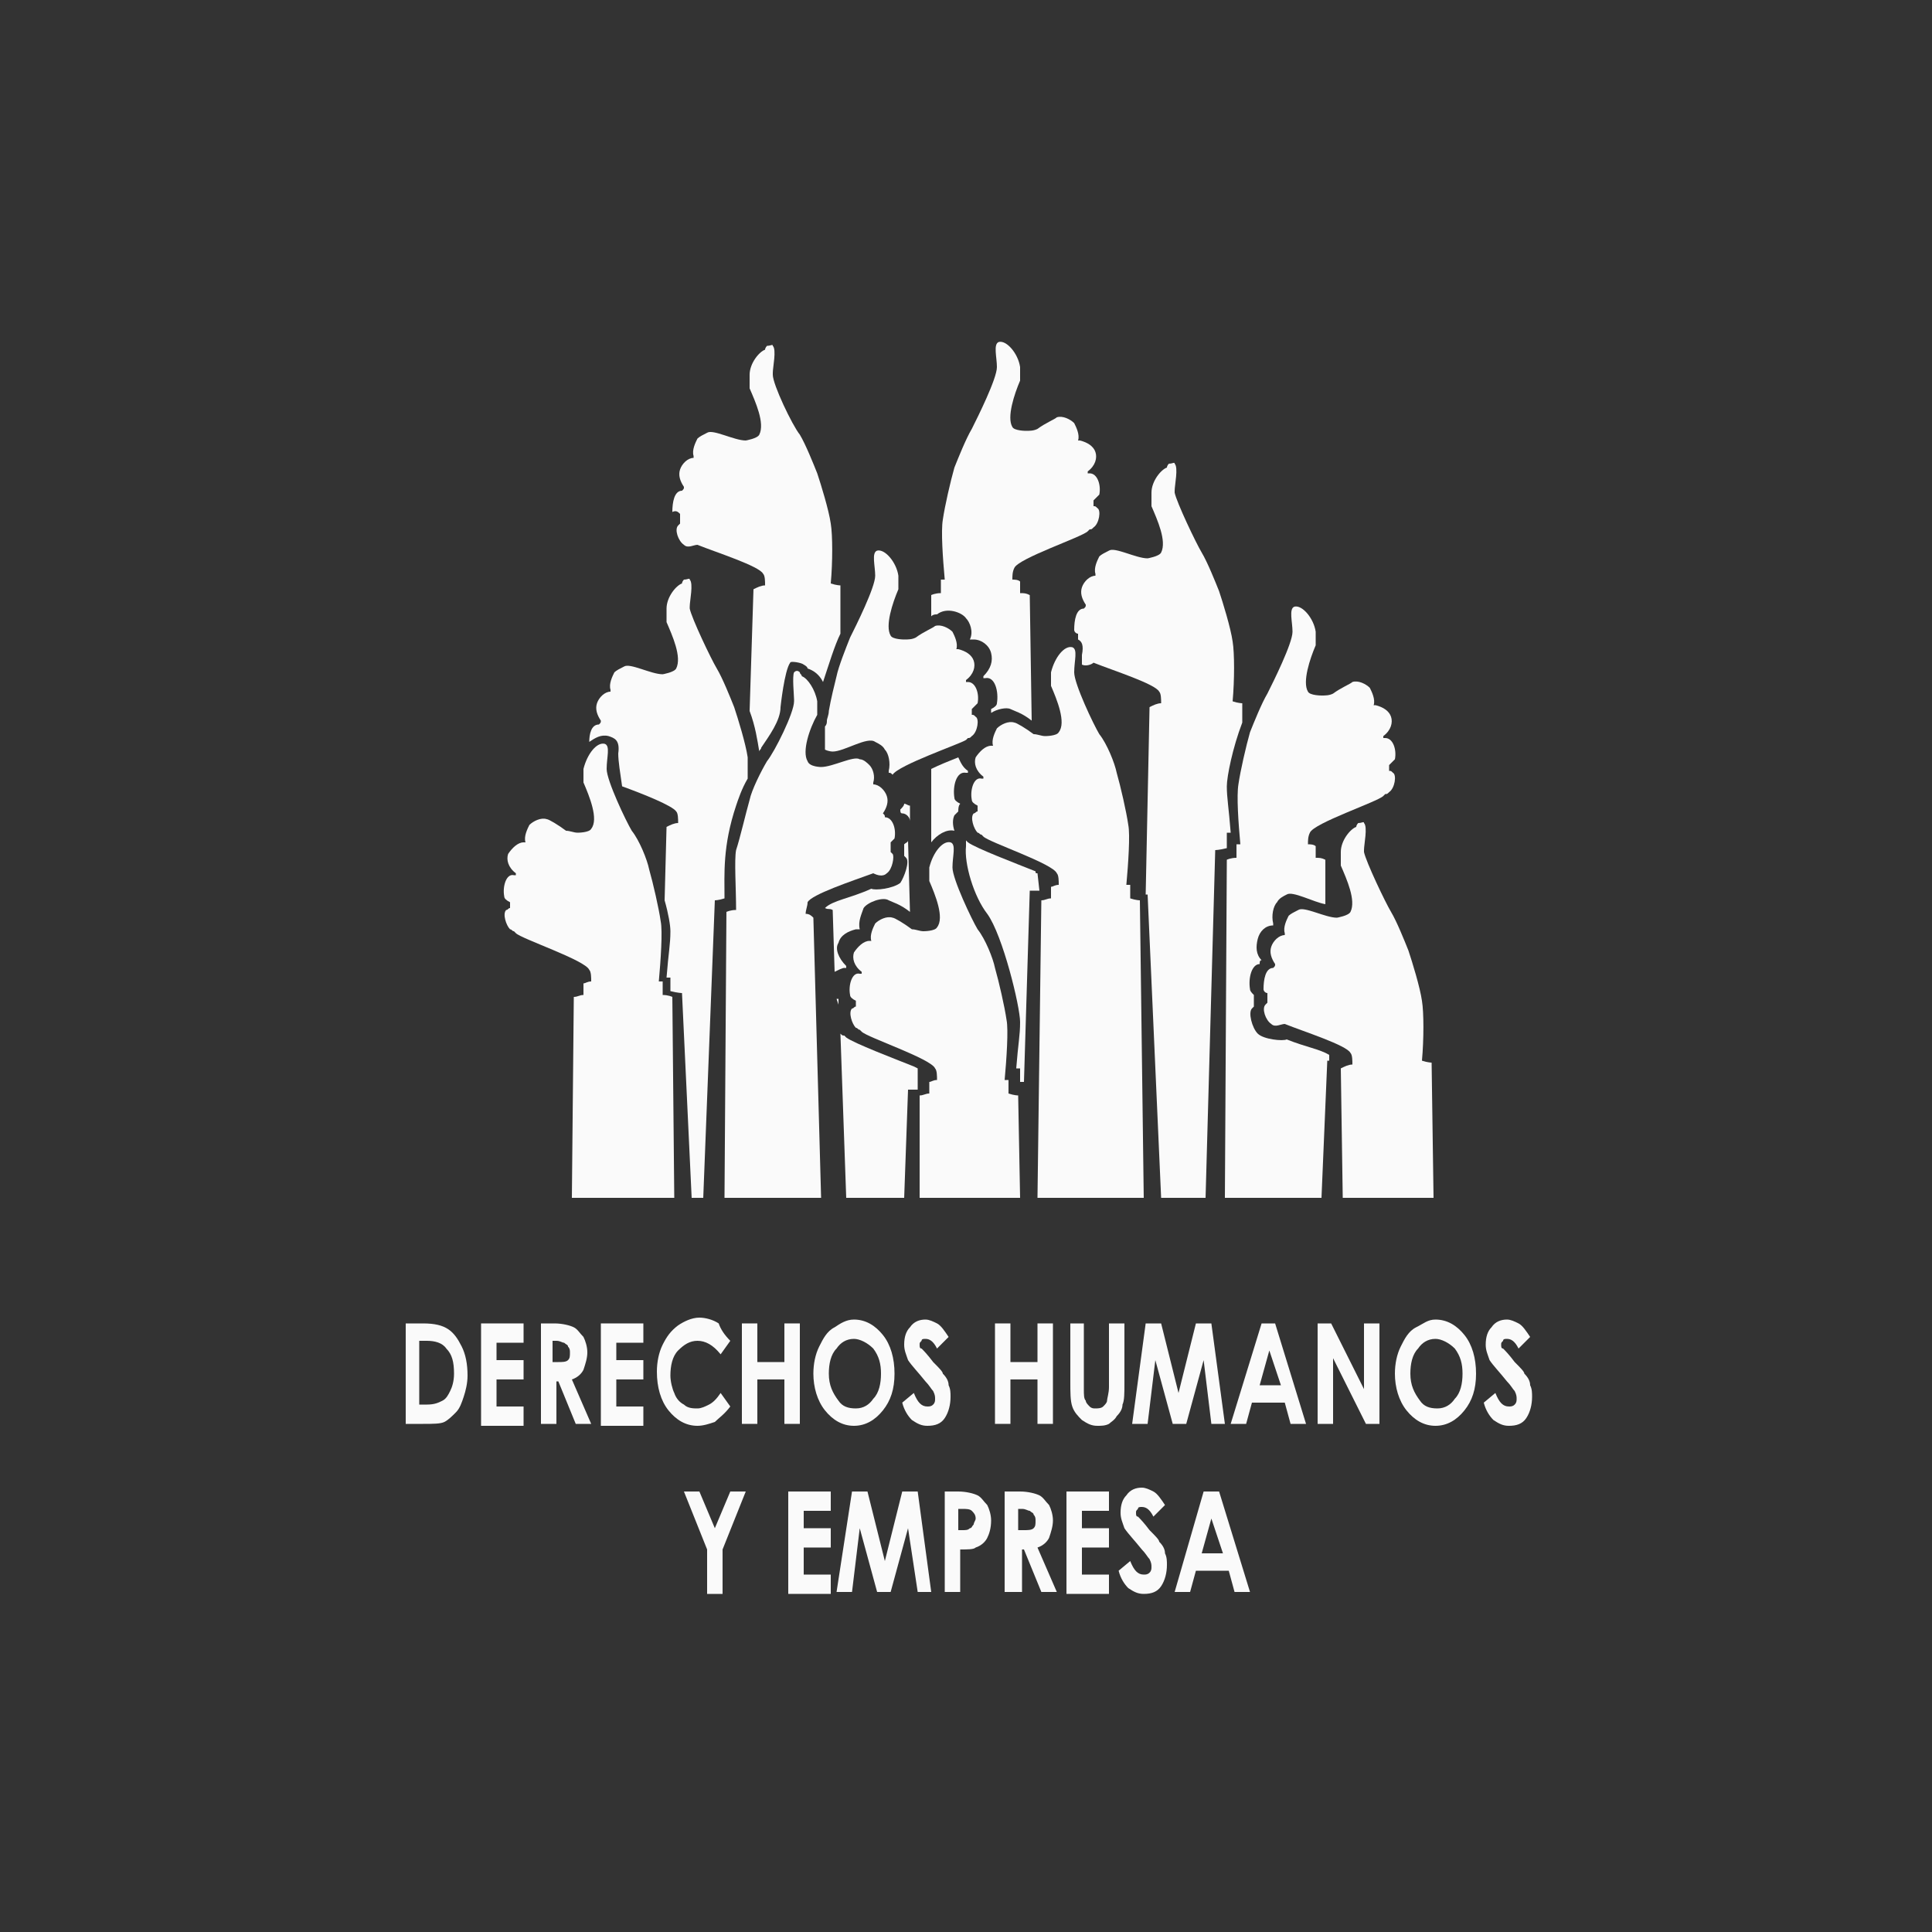 <?xml version="1.0" encoding="utf-8"?>
<!-- Generator: Adobe Illustrator 24.0.0, SVG Export Plug-In . SVG Version: 6.00 Build 0)  -->
<svg version="1.1" id="Capa_1" xmlns="http://www.w3.org/2000/svg" xmlns:xlink="http://www.w3.org/1999/xlink" x="0px" y="0px"
	 viewBox="0 0 100 100" style="enable-background:new 0 0 100 100;" xml:space="preserve">
<rect x="0" y="0" width="100" height="100" fill="#333333" stroke="none"/>
<style type="text/css">
	.st0{fill:#FAFAFA;}
</style>
<g>
	<g>
		<path class="st0" d="M21,68.5h0.9c0.6,0,1,0.1,1.3,0.3c0.3,0.2,0.5,0.5,0.7,0.9c0.2,0.4,0.3,0.9,0.3,1.5c0,0.4-0.1,0.8-0.2,1.1
			c-0.1,0.3-0.2,0.6-0.4,0.8c-0.2,0.2-0.4,0.4-0.6,0.5c-0.2,0.1-0.6,0.1-1.1,0.1H21V68.5z M21.7,69.4v3.3h0.4c0.4,0,0.6-0.1,0.8-0.2
			c0.2-0.1,0.3-0.3,0.4-0.5c0.1-0.2,0.2-0.5,0.2-0.9c0-0.6-0.1-1-0.4-1.3c-0.2-0.3-0.6-0.4-1-0.4H21.7z"/>
		<path class="st0" d="M24.9,68.5h2.2v1h-1.4v0.9h1.4v1h-1.4v1.4h1.4v1h-2.2V68.5z"/>
		<path class="st0" d="M27.9,68.5h0.8c0.4,0,0.8,0.1,1,0.2c0.2,0.1,0.3,0.3,0.5,0.5c0.1,0.2,0.2,0.5,0.2,0.8c0,0.3-0.1,0.6-0.2,0.9
			c-0.1,0.2-0.3,0.4-0.6,0.5l1,2.3h-0.8l-0.9-2.2h-0.1v2.2h-0.8V68.5z M28.7,70.5h0.2c0.2,0,0.4,0,0.5-0.1c0.1-0.1,0.1-0.2,0.1-0.4
			c0-0.1,0-0.2-0.1-0.3c0-0.1-0.1-0.1-0.2-0.2c-0.1,0-0.2-0.1-0.4-0.1h-0.2V70.5z"/>
		<path class="st0" d="M31.1,68.5h2.2v1h-1.4v0.9h1.4v1h-1.4v1.4h1.4v1h-2.2V68.5z"/>
		<path class="st0" d="M37.8,69.4l-0.5,0.7c-0.4-0.5-0.8-0.7-1.2-0.7c-0.4,0-0.7,0.2-1,0.5c-0.3,0.3-0.4,0.8-0.4,1.3
			c0,0.3,0.1,0.7,0.2,0.9c0.1,0.3,0.3,0.5,0.5,0.6c0.2,0.2,0.5,0.2,0.7,0.2c0.2,0,0.4-0.1,0.6-0.2c0.2-0.1,0.4-0.3,0.6-0.6l0.5,0.7
			c-0.3,0.4-0.6,0.6-0.8,0.8c-0.3,0.1-0.6,0.2-0.9,0.2c-0.6,0-1.1-0.3-1.5-0.8c-0.4-0.5-0.6-1.2-0.6-2c0-0.5,0.1-1,0.3-1.4
			c0.2-0.4,0.4-0.7,0.8-1c0.3-0.2,0.7-0.4,1.1-0.4c0.3,0,0.7,0.1,1,0.3C37.3,68.8,37.5,69.1,37.8,69.4z"/>
		<path class="st0" d="M38.4,68.5h0.8v2h1.4v-2h0.8v5.2h-0.8v-2.3h-1.4v2.3h-0.8V68.5z"/>
		<path class="st0" d="M44.2,68.3c0.6,0,1.1,0.3,1.5,0.8c0.4,0.5,0.6,1.2,0.6,2c0,0.8-0.2,1.4-0.6,1.9c-0.4,0.5-0.9,0.8-1.5,0.8
			c-0.6,0-1.1-0.3-1.5-0.8c-0.4-0.5-0.6-1.2-0.6-1.9c0-0.5,0.1-1,0.3-1.4c0.2-0.4,0.4-0.8,0.8-1C43.5,68.5,43.8,68.3,44.2,68.3z
			 M44.2,69.3c-0.4,0-0.7,0.2-0.9,0.5c-0.3,0.3-0.4,0.8-0.4,1.3c0,0.6,0.2,1,0.5,1.4c0.2,0.3,0.5,0.4,0.9,0.4c0.4,0,0.7-0.2,0.9-0.5
			c0.3-0.3,0.4-0.8,0.4-1.3c0-0.5-0.1-0.9-0.4-1.3C44.9,69.5,44.5,69.3,44.2,69.3z"/>
		<path class="st0" d="M49.1,69.2l-0.6,0.6c-0.2-0.4-0.4-0.5-0.6-0.5c-0.1,0-0.2,0-0.2,0.1c-0.1,0.1-0.1,0.1-0.1,0.2s0,0.2,0.1,0.2
			c0.1,0.1,0.3,0.3,0.6,0.7c0.3,0.3,0.5,0.5,0.5,0.6c0.2,0.2,0.3,0.4,0.3,0.6c0.1,0.2,0.1,0.4,0.1,0.6c0,0.4-0.1,0.8-0.3,1.1
			c-0.2,0.3-0.5,0.4-0.9,0.4c-0.3,0-0.5-0.1-0.8-0.3c-0.2-0.2-0.4-0.5-0.5-0.9l0.6-0.5c0.2,0.5,0.4,0.7,0.7,0.7c0.1,0,0.2,0,0.3-0.1
			c0.1-0.1,0.1-0.2,0.1-0.3c0-0.1,0-0.2-0.1-0.4c-0.1-0.1-0.2-0.3-0.4-0.5c-0.4-0.5-0.7-0.8-0.9-1.1c-0.1-0.3-0.2-0.5-0.2-0.8
			c0-0.4,0.1-0.7,0.3-0.9c0.2-0.3,0.5-0.4,0.8-0.4c0.2,0,0.4,0.1,0.6,0.2C48.7,68.6,48.9,68.9,49.1,69.2z"/>
		<path class="st0" d="M51.5,68.5h0.8v2h1.4v-2h0.8v5.2h-0.8v-2.3h-1.4v2.3h-0.8V68.5z"/>
		<path class="st0" d="M55.3,68.5h0.8v3.4c0,0.3,0,0.5,0.1,0.6c0,0.1,0.1,0.2,0.2,0.3c0.1,0.1,0.2,0.1,0.3,0.1c0.1,0,0.3,0,0.4-0.1
			c0.1-0.1,0.2-0.2,0.2-0.3c0-0.1,0.1-0.4,0.1-0.7v-3.3h0.8v3.1c0,0.5,0,0.9-0.1,1.1c0,0.2-0.1,0.4-0.3,0.6
			c-0.1,0.2-0.3,0.3-0.4,0.4c-0.2,0.1-0.4,0.1-0.6,0.1c-0.3,0-0.5-0.1-0.8-0.3c-0.2-0.2-0.4-0.4-0.5-0.7c-0.1-0.3-0.1-0.7-0.1-1.3
			V68.5z"/>
		<path class="st0" d="M59.3,68.5h0.8l0.9,3.6l0.9-3.6h0.8l0.7,5.2h-0.7l-0.4-3.3l-0.9,3.3h-0.7l-0.9-3.3l-0.4,3.3h-0.8L59.3,68.5z"
			/>
		<path class="st0" d="M65.3,68.5H66l1.6,5.2h-0.8l-0.3-1.1h-1.7l-0.3,1.1h-0.8L65.3,68.5z M65.7,69.9l-0.5,1.8h1.1L65.7,69.9z"/>
		<path class="st0" d="M68.2,68.5h0.7l1.7,3.4v-3.4h0.8v5.2h-0.7L69,70.3v3.4h-0.8V68.5z"/>
		<path class="st0" d="M74.3,68.3c0.6,0,1.1,0.3,1.5,0.8c0.4,0.5,0.6,1.2,0.6,2c0,0.8-0.2,1.4-0.6,1.9c-0.4,0.5-0.9,0.8-1.5,0.8
			c-0.6,0-1.1-0.3-1.5-0.8c-0.4-0.5-0.6-1.2-0.6-1.9c0-0.5,0.1-1,0.3-1.4c0.2-0.4,0.4-0.8,0.8-1S73.9,68.3,74.3,68.3z M74.3,69.3
			c-0.4,0-0.7,0.2-0.9,0.5c-0.3,0.3-0.4,0.8-0.4,1.3c0,0.6,0.2,1,0.5,1.4c0.2,0.3,0.5,0.4,0.9,0.4c0.4,0,0.7-0.2,0.9-0.5
			c0.3-0.3,0.4-0.8,0.4-1.3c0-0.5-0.1-0.9-0.4-1.3C75,69.5,74.6,69.3,74.3,69.3z"/>
		<path class="st0" d="M79.2,69.2l-0.6,0.6c-0.2-0.4-0.4-0.5-0.6-0.5c-0.1,0-0.2,0-0.2,0.1c-0.1,0.1-0.1,0.1-0.1,0.2s0,0.2,0.1,0.2
			c0.1,0.1,0.3,0.3,0.6,0.7c0.3,0.3,0.5,0.5,0.5,0.6c0.2,0.2,0.3,0.4,0.3,0.6c0.1,0.2,0.1,0.4,0.1,0.6c0,0.4-0.1,0.8-0.3,1.1
			c-0.2,0.3-0.5,0.4-0.9,0.4c-0.3,0-0.5-0.1-0.8-0.3c-0.2-0.2-0.4-0.5-0.5-0.9l0.6-0.5c0.2,0.5,0.4,0.7,0.7,0.7c0.1,0,0.2,0,0.3-0.1
			c0.1-0.1,0.1-0.2,0.1-0.3c0-0.1,0-0.2-0.1-0.4c-0.1-0.1-0.2-0.3-0.4-0.5c-0.4-0.5-0.7-0.8-0.9-1.1c-0.1-0.3-0.2-0.5-0.2-0.8
			c0-0.4,0.1-0.7,0.3-0.9c0.2-0.3,0.5-0.4,0.8-0.4c0.2,0,0.4,0.1,0.6,0.2C78.8,68.6,79,68.9,79.2,69.2z"/>
		<path class="st0" d="M35.4,77.2h0.8l0.8,1.9l0.8-1.9h0.8l-1.2,3v2.3h-0.8v-2.3L35.4,77.2z"/>
		<path class="st0" d="M40.8,77.2H43v1h-1.4v0.9H43v1h-1.4v1.4H43v1h-2.2V77.2z"/>
		<path class="st0" d="M44.1,77.2h0.8l0.9,3.6l0.9-3.6h0.8l0.7,5.2h-0.7L47,79.1l-0.9,3.3h-0.7l-0.9-3.3l-0.4,3.3h-0.8L44.1,77.2z"
			/>
		<path class="st0" d="M48.8,77.2h0.8c0.4,0,0.8,0.1,1,0.2c0.2,0.1,0.3,0.3,0.5,0.5c0.1,0.2,0.2,0.5,0.2,0.8c0,0.4-0.1,0.7-0.2,0.9
			c-0.1,0.2-0.3,0.4-0.6,0.5c-0.1,0.1-0.4,0.1-0.8,0.1v2.2h-0.8V77.2z M49.6,79.2h0.2c0.2,0,0.3,0,0.4-0.1c0.1,0,0.1-0.1,0.2-0.2
			c0-0.1,0.1-0.2,0.1-0.3c0-0.2-0.1-0.3-0.2-0.4c-0.1-0.1-0.3-0.1-0.5-0.1h-0.2V79.2z"/>
		<path class="st0" d="M52,77.2h0.8c0.4,0,0.8,0.1,1,0.2c0.2,0.1,0.3,0.3,0.5,0.5c0.1,0.2,0.2,0.5,0.2,0.8c0,0.3-0.1,0.6-0.2,0.9
			c-0.1,0.2-0.3,0.4-0.6,0.5l1,2.3h-0.8l-0.9-2.2h-0.1v2.2H52V77.2z M52.8,79.2H53c0.2,0,0.4,0,0.5-0.1c0.1-0.1,0.1-0.2,0.1-0.4
			c0-0.1,0-0.2-0.1-0.3c0-0.1-0.1-0.1-0.2-0.2c-0.1,0-0.2-0.1-0.4-0.1h-0.2V79.2z"/>
		<path class="st0" d="M55.2,77.2h2.2v1H56v0.9h1.4v1H56v1.4h1.4v1h-2.2V77.2z"/>
		<path class="st0" d="M60.3,77.9l-0.6,0.6c-0.2-0.4-0.4-0.5-0.6-0.5c-0.1,0-0.2,0-0.2,0.1c-0.1,0.1-0.1,0.1-0.1,0.2s0,0.2,0.1,0.2
			c0.1,0.1,0.3,0.3,0.6,0.7c0.3,0.3,0.5,0.5,0.5,0.6c0.2,0.2,0.3,0.4,0.3,0.6c0.1,0.2,0.1,0.4,0.1,0.6c0,0.4-0.1,0.8-0.3,1.1
			c-0.2,0.3-0.5,0.4-0.9,0.4c-0.3,0-0.5-0.1-0.8-0.3c-0.2-0.2-0.4-0.5-0.5-0.9l0.6-0.5c0.2,0.5,0.4,0.7,0.7,0.7c0.1,0,0.2,0,0.3-0.1
			c0.1-0.1,0.1-0.2,0.1-0.3c0-0.1,0-0.2-0.1-0.4c-0.1-0.1-0.2-0.3-0.4-0.5c-0.4-0.5-0.7-0.8-0.9-1.1c-0.1-0.3-0.2-0.5-0.2-0.8
			c0-0.4,0.1-0.7,0.3-0.9c0.2-0.3,0.5-0.4,0.8-0.4c0.2,0,0.4,0.1,0.6,0.2S60.1,77.6,60.3,77.9z"/>
		<path class="st0" d="M62.3,77.2h0.8l1.6,5.2h-0.8l-0.3-1.1h-1.7l-0.3,1.1h-0.8L62.3,77.2z M62.7,78.6l-0.5,1.8h1.1L62.7,78.6z"/>
	</g>
	<g>
		<path class="st0" d="M50,32c0.2,0.2,0.4,0.7,0.2,1.1c0.1,0,0.1,0,0.2,0c0.4,0,0.8,0.3,0.9,0.7c0.1,0.4,0,0.8-0.4,1.2
			c0,0,0,0.1,0,0.1c0,0,0.1,0,0.1,0c0.5-0.1,0.7,0.7,0.6,1.3c0,0.1-0.1,0.2-0.3,0.3c0,0.1,0,0.1,0,0.2c0.3-0.2,0.8-0.3,1-0.2
			c0.2,0.1,0.6,0.2,1.1,0.6l-0.1-6.5c-0.2-0.1-0.3-0.1-0.5-0.1l0-0.6c-0.1-0.1-0.3-0.1-0.4-0.1c0-0.2,0-0.4,0.1-0.6
			c0.2-0.5,3.5-1.6,3.8-1.9c0,0,0.1-0.1,0.1-0.1c0.1,0,0.1,0,0.2-0.1c0.3-0.2,0.4-0.9,0.2-1c-0.1-0.1-0.1-0.1-0.2-0.1
			c0-0.1,0-0.2,0-0.3c0.1-0.1,0.2-0.2,0.3-0.3c0.1-0.5-0.1-1.1-0.5-1.1c0,0-0.1,0-0.1,0c0,0,0-0.1,0-0.1c0.4-0.3,0.5-0.7,0.4-1
			c-0.1-0.3-0.4-0.5-0.8-0.6c0,0-0.1,0-0.1,0c0.1-0.3-0.1-0.7-0.2-0.9c-0.2-0.2-0.6-0.4-0.9-0.3c-0.1,0.1-0.6,0.3-1,0.6
			c-0.2,0.1-0.4,0.1-0.6,0.1c0,0-0.6,0-0.7-0.2c-0.3-0.5,0.1-1.7,0.4-2.4c0,0,0-0.1,0-0.1c0,0,0,0,0,0c0,0,0,0,0-0.1c0,0,0,0,0,0
			c0,0,0,0,0-0.1c0,0,0,0,0,0c0,0,0-0.1,0-0.1c0,0,0,0,0,0c0,0,0-0.1,0-0.1c0,0,0,0,0,0c0,0,0-0.1,0-0.1c0,0,0,0,0,0
			c0,0,0-0.1,0-0.1c0,0,0,0,0,0c-0.1-0.7-0.7-1.4-1.1-1.3c-0.3,0.1-0.1,0.8-0.1,1.3c0,0.6-1,2.6-1.3,3.2c-0.3,0.5-0.7,1.5-0.9,2
			c-0.2,0.7-0.5,2-0.6,2.7c-0.1,0.6,0,2,0.1,3.1c-0.1,0-0.2,0-0.2,0l0,0.7c-0.3,0-0.5,0.1-0.5,0.1l0,1.1c0.1-0.1,0.2-0.1,0.3-0.1
			C49,31.4,49.8,31.7,50,32z"/>
		<path class="st0" d="M48.2,47l0,0.2C48.2,47.1,48.2,47,48.2,47z"/>
		<path class="st0" d="M53.7,45.2c-0.1,0-0.1,0-0.1-0.1c-1-0.4-3.1-1.2-3.5-1.5c0,0,0,0-0.1-0.1c0,0.1,0,0.2,0,0.3
			c-0.1,0.9,0.4,2.6,1.1,3.5c0.8,1.1,1.7,4.8,1.7,5.6c0,0.7-0.1,1.1-0.2,2.4c0.1,0,0.2,0,0.2,0l0,0.7c0.1,0,0.1,0,0.2,0l0.3-9.9
			c0.2,0,0.3,0,0.5,0L53.7,45.2z"/>
		<path class="st0" d="M50,40c0,0,0.1,0,0.1,0c0,0,0-0.1,0-0.1c-0.3-0.2-0.4-0.5-0.5-0.7c-0.5,0.2-1,0.4-1.4,0.6l0,3.8
			c0.3-0.4,0.8-0.7,1.2-0.6c-0.1-0.3-0.1-0.6,0-0.8c0.1-0.1,0.1-0.1,0.2-0.2c0-0.1,0-0.3,0.1-0.4c-0.2-0.1-0.3-0.2-0.3-0.3
			C49.3,40.7,49.5,39.9,50,40z"/>
		<path class="st0" d="M35.2,26.6c0,0.2,0,0.3,0,0.5c0,0-0.1,0.1-0.1,0.1c-0.2,0.2,0,0.8,0.3,1c0.2,0.2,0.5,0,0.7,0
			c1,0.4,3.2,1.1,3.4,1.5c0.1,0.1,0.1,0.4,0.1,0.6c-0.2,0-0.4,0.1-0.6,0.2l-0.2,6.3c0.3,0.8,0.4,1.5,0.5,2.1c0-0.1,0.1-0.1,0.1-0.2
			c0.4-0.6,1-1.4,1-2.1c0,0,0.2-1.9,0.5-2.3c0-0.1,0.6,0,0.7,0.1c0,0,0.2,0.1,0.2,0.2c0.3,0.1,0.6,0.3,0.8,0.7
			c0.3-0.9,0.6-1.9,0.9-2.5l0-2.5c0,0-0.2,0-0.5-0.1c0.1-1.1,0.1-2.5,0-3.1c-0.1-0.7-0.5-2-0.7-2.6c-0.2-0.5-0.6-1.5-0.9-2
			C41,22,40,19.9,40,19.4c0,0,0,0,0-0.1c0-0.3,0.2-1.2,0-1.4c0-0.1-0.1,0-0.3,0c0,0-0.1,0.1-0.1,0.2c-0.3,0.1-0.8,0.7-0.8,1.3
			c0,0,0,0,0,0c0,0,0,0.1,0,0.1c0,0,0,0,0,0c0,0,0,0.1,0,0.1c0,0,0,0,0,0c0,0,0,0.1,0,0.1c0,0,0,0,0,0c0,0,0,0.1,0,0.1c0,0,0,0,0,0
			c0,0,0,0,0,0.1c0,0,0,0,0,0c0,0,0,0,0,0.1c0,0,0,0,0,0c0,0,0,0.1,0,0.1c0.3,0.7,0.8,1.8,0.5,2.4c-0.1,0.2-0.7,0.3-0.7,0.3
			c-0.6,0-1.7-0.6-2-0.4c0,0,0,0,0,0c-0.2,0.1-0.4,0.2-0.5,0.3c-0.1,0.2-0.3,0.6-0.2,0.9c0,0,0,0.1,0,0.1c0,0,0,0,0,0
			c-0.3,0-0.6,0.3-0.7,0.6c-0.1,0.3,0,0.6,0.2,0.9c0,0.1,0,0.1-0.1,0.2c-0.4,0-0.5,0.6-0.5,1.1C35,26.4,35.1,26.5,35.2,26.6z"/>
		<path class="st0" d="M43.7,50.1c0,0,0.1,0,0.1,0c0,0,0-0.1,0-0.1c-0.4-0.4-0.6-0.9-0.4-1.2c0.1-0.4,0.5-0.6,0.9-0.7
			c0,0,0.1,0,0.2,0c-0.1-0.4,0.1-0.8,0.2-1.1c0.2-0.3,1-0.6,1.3-0.4c0.2,0.1,0.6,0.2,1.1,0.6l-0.1-3.7c0,0.1-0.1,0.1-0.2,0.2
			c0,0.2,0,0.4,0,0.6c0,0,0.1,0.1,0.1,0.1c0.2,0.2-0.1,1-0.3,1.3c-0.4,0.3-1.3,0.4-1.5,0.3c-1.1,0.5-2,0.6-2.4,1
			c0.2,0.1,0.2,0,0.4,0.1l0.1,3.2C43.4,50.2,43.6,50.1,43.7,50.1z"/>
		<path class="st0" d="M43.4,52c0-0.1,0-0.2,0-0.3c0,0,0,0-0.1,0L43.4,52z"/>
		<path class="st0" d="M47.3,55.2c-1-0.4-3.1-1.2-3.5-1.5c0,0-0.1-0.1-0.1-0.1c-0.1,0-0.1,0-0.2-0.1c0,0,0,0,0,0l0.3,8.5h3l0.2-5.6
			c0.2,0,0.3,0,0.5,0l0-1.1C47.3,55.2,47.3,55.2,47.3,55.2z"/>
		<path class="st0" d="M46.6,41.9c0,0.1,0,0.2,0.1,0.2c0.2,0,0.4,0.2,0.4,0.4l0-0.8c-0.1,0-0.2-0.1-0.3-0.1
			C46.8,41.7,46.7,41.8,46.6,41.9z"/>
		<path class="st0" d="M43.3,35c-0.1,0.4-0.3,1.2-0.4,1.8c0,0.2-0.1,0.4-0.1,0.5c0,0.1,0,0.2-0.1,0.3c0,0.3,0,0.7,0,1.2
			c0.2,0.1,0.4,0.1,0.4,0.1c0.6,0,1.8-0.8,2.2-0.5c0,0,0,0,0,0c0.2,0.1,0.4,0.2,0.5,0.4c0.2,0.2,0.3,0.7,0.2,1.1c0,0,0,0.1,0,0.1
			c0,0,0,0,0,0c0.1,0,0.1,0,0.2,0.1c0.3-0.5,3.5-1.6,3.8-1.8c0,0,0.1-0.1,0.1-0.1c0.1,0,0.1,0,0.2-0.1c0.3-0.2,0.4-0.9,0.2-1
			c-0.1-0.1-0.1-0.1-0.2-0.1c0-0.1,0-0.2,0-0.3c0.1-0.1,0.2-0.2,0.3-0.3c0.1-0.5-0.1-1.1-0.5-1.1c0,0-0.1,0-0.1,0c0,0,0-0.1,0-0.1
			c0.4-0.3,0.5-0.7,0.4-1c-0.1-0.3-0.4-0.5-0.8-0.6c0,0-0.1,0-0.1,0c0.1-0.3-0.1-0.7-0.2-0.9c-0.2-0.2-0.6-0.4-0.9-0.3
			c-0.1,0.1-0.6,0.3-1,0.6c-0.2,0.1-0.4,0.1-0.6,0.1c0,0-0.6,0-0.7-0.2c-0.3-0.5,0.1-1.7,0.4-2.4c0,0,0-0.1,0-0.1c0,0,0,0,0,0
			c0,0,0,0,0-0.1c0,0,0,0,0,0c0,0,0,0,0-0.1c0,0,0,0,0,0c0,0,0-0.1,0-0.1c0,0,0,0,0,0c0,0,0-0.1,0-0.1c0,0,0,0,0,0c0,0,0-0.1,0-0.1
			c0,0,0,0,0,0c0,0,0-0.1,0-0.1c0,0,0,0,0,0c-0.1-0.7-0.7-1.4-1.1-1.3c-0.3,0.1-0.1,0.8-0.1,1.3c0,0.6-1,2.6-1.3,3.2
			C43.8,33.5,43.4,34.5,43.3,35z"/>
		<path class="st0" d="M34.3,51.5l0-0.7c0,0-0.1,0-0.2,0c0.1-1.1,0.2-2.6,0.1-3.1c-0.1-0.7-0.4-2-0.6-2.7c-0.1-0.5-0.5-1.5-0.9-2
			c-0.3-0.5-1.3-2.6-1.3-3.2c0-0.6,0.2-1.2-0.1-1.3c-0.4-0.1-0.9,0.5-1.1,1.3c0,0,0,0,0,0c0,0,0,0.1,0,0.1c0,0,0,0,0,0
			c0,0,0,0.1,0,0.1c0,0,0,0,0,0c0,0,0,0.1,0,0.1c0,0,0,0,0,0c0,0,0,0.1,0,0.1c0,0,0,0,0,0c0,0,0,0,0,0.1c0,0,0,0,0,0c0,0,0,0,0,0.1
			c0,0,0,0,0,0c0,0,0,0.1,0,0.1c0.3,0.7,0.8,1.9,0.4,2.4c-0.1,0.2-0.7,0.2-0.7,0.2c-0.2,0-0.4-0.1-0.6-0.1c-0.4-0.3-0.9-0.6-1-0.6
			c-0.3-0.1-0.7,0.1-0.9,0.3c-0.1,0.2-0.3,0.6-0.2,0.9c-0.1,0-0.1,0-0.1,0c-0.3,0-0.6,0.3-0.8,0.6c-0.1,0.3,0,0.7,0.4,1
			c0,0,0,0.1,0,0.1c0,0-0.1,0-0.1,0c-0.4-0.1-0.6,0.6-0.5,1.1c0,0.1,0.1,0.2,0.3,0.3c0,0.1,0,0.2,0,0.3c-0.1,0-0.1,0.1-0.2,0.1
			c-0.2,0.2,0,0.8,0.2,1c0.1,0,0.1,0.1,0.2,0.1c0,0,0.1,0.1,0.1,0.1c0.3,0.3,3.6,1.4,3.8,1.9c0.1,0.1,0.1,0.4,0.1,0.6
			c-0.2,0-0.3,0.1-0.4,0.1l0,0.6c-0.2,0-0.3,0.1-0.5,0.1L29.6,62h5.3l-0.1-10.4C34.8,51.6,34.6,51.5,34.3,51.5z"/>
		<path class="st0" d="M41.7,47.3c0-0.2,0.1-0.4,0.1-0.6c0.2-0.4,2.3-1.1,3.4-1.5c0.2,0.1,0.5,0.2,0.7,0c0.3-0.2,0.4-0.9,0.3-1
			c0,0-0.1-0.1-0.1-0.1c0-0.1,0-0.3,0-0.5c0.1-0.1,0.2-0.2,0.2-0.2c0.1-0.5-0.1-1.1-0.5-1.1c0-0.1,0-0.1-0.1-0.2
			c0.2-0.3,0.3-0.6,0.2-0.9c-0.1-0.3-0.4-0.6-0.7-0.6c0,0,0,0,0,0c0,0,0-0.1,0-0.1c0.1-0.3,0-0.7-0.2-0.9c-0.1-0.1-0.3-0.3-0.5-0.3
			c0,0,0,0,0,0c-0.3-0.2-1.4,0.4-2,0.4c0,0-0.6,0-0.7-0.3c-0.3-0.5,0.1-1.7,0.5-2.4c0,0,0-0.1,0-0.1c0,0,0,0,0,0c0,0,0,0,0-0.1
			c0,0,0,0,0,0c0,0,0,0,0-0.1c0,0,0,0,0,0c0,0,0-0.1,0-0.1c0,0,0,0,0,0c0,0,0-0.1,0-0.1c0,0,0,0,0,0c0,0,0-0.1,0-0.1c0,0,0,0,0,0
			c0,0,0-0.1,0-0.1c0,0,0,0,0,0c-0.1-0.6-0.5-1.2-0.8-1.3c0-0.1-0.1-0.1-0.1-0.2c-0.1-0.1-0.2-0.1-0.3,0c-0.1,0.2,0,1.2,0,1.4
			c0,0,0,0,0,0.1c0,0.6-1,2.6-1.4,3.1c-0.3,0.5-0.8,1.5-0.9,2c-0.2,0.7-0.5,2-0.7,2.6c-0.1,0.5,0,2,0,3.1c-0.3,0-0.5,0.1-0.5,0.1
			L37.5,62h5l-0.4-14.5C42,47.4,41.9,47.3,41.7,47.3z"/>
		<path class="st0" d="M52.2,56.6l0-0.7c0,0-0.1,0-0.2,0c0.1-1.1,0.2-2.6,0.1-3.1c-0.1-0.7-0.4-2-0.6-2.7c-0.1-0.5-0.5-1.5-0.9-2
			c-0.3-0.5-1.3-2.6-1.3-3.2c0-0.6,0.2-1.2-0.1-1.3c-0.4-0.1-0.9,0.5-1.1,1.3c0,0,0,0,0,0c0,0,0,0.1,0,0.1c0,0,0,0,0,0
			c0,0,0,0.1,0,0.1c0,0,0,0,0,0c0,0,0,0.1,0,0.1c0,0,0,0,0,0c0,0,0,0.1,0,0.1c0,0,0,0,0,0c0,0,0,0,0,0.1c0,0,0,0,0,0c0,0,0,0,0,0.1
			c0,0,0,0,0,0c0,0,0,0.1,0,0.1c0.3,0.7,0.8,1.9,0.4,2.4c-0.1,0.2-0.7,0.2-0.7,0.2c-0.2,0-0.4-0.1-0.6-0.1c-0.4-0.3-0.9-0.6-1-0.6
			c-0.3-0.1-0.7,0.1-0.9,0.3c-0.1,0.2-0.3,0.6-0.2,0.9c-0.1,0-0.1,0-0.1,0c-0.3,0-0.6,0.3-0.8,0.6c-0.1,0.3,0,0.7,0.4,1
			c0,0,0,0.1,0,0.1c0,0-0.1,0-0.1,0c-0.4-0.1-0.6,0.6-0.5,1.1c0,0.1,0.1,0.2,0.3,0.3c0,0.1,0,0.2,0,0.3c-0.1,0-0.1,0.1-0.2,0.1
			c-0.2,0.2,0,0.8,0.2,1c0.1,0,0.1,0.1,0.2,0.1c0,0,0.1,0.1,0.1,0.1c0.3,0.3,3.6,1.4,3.8,1.9c0.1,0.1,0.1,0.4,0.1,0.6
			c-0.2,0-0.3,0.1-0.4,0.1l0,0.6c-0.2,0-0.3,0.1-0.5,0.1L47.6,62h5.2l-0.1-5.3C52.7,56.7,52.5,56.7,52.2,56.6z"/>
		<path class="st0" d="M58.5,46.5l0-0.7c0,0-0.1,0-0.2,0c0.1-1.1,0.2-2.6,0.1-3.1c-0.1-0.7-0.4-2-0.6-2.7c-0.1-0.5-0.5-1.5-0.9-2
			c-0.3-0.5-1.3-2.6-1.3-3.2c0-0.6,0.2-1.2-0.1-1.3c-0.4-0.1-0.9,0.5-1.1,1.3c0,0,0,0,0,0c0,0,0,0.1,0,0.1c0,0,0,0,0,0
			c0,0,0,0.1,0,0.1c0,0,0,0,0,0c0,0,0,0.1,0,0.1c0,0,0,0,0,0c0,0,0,0.1,0,0.1c0,0,0,0,0,0c0,0,0,0,0,0.1c0,0,0,0,0,0c0,0,0,0,0,0.1
			c0,0,0,0,0,0c0,0,0,0.1,0,0.1c0.3,0.7,0.8,1.9,0.4,2.4c-0.1,0.2-0.7,0.2-0.7,0.2c-0.2,0-0.4-0.1-0.6-0.1c-0.4-0.3-0.9-0.6-1-0.6
			c-0.3-0.1-0.7,0.1-0.9,0.3c-0.1,0.2-0.3,0.6-0.2,0.9c-0.1,0-0.1,0-0.1,0c-0.3,0-0.6,0.3-0.8,0.6c-0.1,0.3,0,0.7,0.4,1
			c0,0,0,0.1,0,0.1c0,0-0.1,0-0.1,0c-0.4-0.1-0.6,0.6-0.5,1.1c0,0.1,0.1,0.2,0.3,0.3c0,0.1,0,0.2,0,0.3c-0.1,0-0.1,0.1-0.2,0.1
			c-0.2,0.2,0,0.8,0.2,1c0.1,0,0.1,0.1,0.2,0.1c0,0,0.1,0.1,0.1,0.1c0.3,0.3,3.6,1.4,3.8,1.9c0.1,0.1,0.1,0.4,0.1,0.6
			c-0.2,0-0.3,0.1-0.4,0.1l0,0.6c-0.2,0-0.3,0.1-0.5,0.1L53.7,62h5.5L59,46.6C59,46.6,58.8,46.6,58.5,46.5z"/>
		<path class="st0" d="M63.5,43.1c0,0,0.1,0,0.2,0c-0.1-1.3-0.2-1.8-0.2-2.4c0-0.5,0.3-2,0.8-3.3l0-1c0,0-0.2,0-0.5-0.1
			c0.1-1.1,0.1-2.5,0-3.1c-0.1-0.7-0.5-2-0.7-2.6c-0.2-0.5-0.6-1.5-0.9-2c-0.3-0.5-1.3-2.6-1.4-3.1c0,0,0,0,0-0.1
			c0-0.3,0.2-1.2,0-1.4c0-0.1-0.1,0-0.3,0c0,0-0.1,0.1-0.1,0.2c-0.3,0.1-0.8,0.7-0.8,1.3c0,0,0,0,0,0c0,0,0,0.1,0,0.1c0,0,0,0,0,0
			c0,0,0,0.1,0,0.1c0,0,0,0,0,0c0,0,0,0.1,0,0.1c0,0,0,0,0,0c0,0,0,0.1,0,0.1c0,0,0,0,0,0c0,0,0,0,0,0.1c0,0,0,0,0,0c0,0,0,0,0,0.1
			c0,0,0,0,0,0c0,0,0,0.1,0,0.1c0.3,0.7,0.8,1.8,0.5,2.4c-0.1,0.2-0.7,0.3-0.7,0.3c-0.6,0-1.7-0.6-2-0.4c0,0,0,0,0,0
			c-0.2,0.1-0.4,0.2-0.5,0.3c-0.1,0.2-0.3,0.6-0.2,0.9c0,0,0,0.1,0,0.1c0,0,0,0,0,0c-0.3,0-0.6,0.3-0.7,0.6c-0.1,0.3,0,0.6,0.2,0.9
			c0,0.1,0,0.1-0.1,0.2c-0.4,0-0.5,0.6-0.5,1.1c0,0.1,0.1,0.2,0.2,0.2c0,0.1,0,0.2,0,0.3c0.2,0.1,0.3,0.3,0.2,0.8c0,0.1,0,0.3,0,0.5
			c0.2,0.1,0.5,0,0.6-0.1c1,0.4,3.2,1.1,3.4,1.5c0.1,0.1,0.1,0.4,0.1,0.6c-0.2,0-0.4,0.1-0.6,0.2l-0.2,9.7c0,0,0.1,0,0.1,0L60.1,62
			h2.3l0.5-18c0,0,0.2,0,0.6-0.1L63.5,43.1z"/>
		<path class="st0" d="M66.6,53.8c-0.2,0.1-1.2,0-1.5-0.3c-0.3-0.3-0.5-1.1-0.3-1.3c0,0,0.1-0.1,0.1-0.1c0-0.2,0-0.4,0-0.6
			c-0.1-0.1-0.2-0.2-0.2-0.3c-0.1-0.6,0.1-1.3,0.5-1.3c0-0.1,0-0.2,0.1-0.2c-0.3-0.3-0.3-0.7-0.2-1.1c0.1-0.4,0.4-0.7,0.8-0.7
			c0,0,0,0,0,0c0,0,0-0.1,0-0.1c-0.1-0.4,0-0.9,0.2-1.1c0.1-0.2,0.3-0.3,0.5-0.4c0,0,0,0,0,0c0.3-0.2,1.4,0.4,2,0.5l0-2.3
			c-0.2-0.1-0.3-0.1-0.5-0.1l0-0.6c-0.1-0.1-0.3-0.1-0.4-0.1c0-0.2,0-0.4,0.1-0.6c0.2-0.5,3.5-1.6,3.8-1.9c0,0,0.1-0.1,0.1-0.1
			c0.1,0,0.1,0,0.2-0.1c0.3-0.2,0.4-0.9,0.2-1c-0.1-0.1-0.1-0.1-0.2-0.1c0-0.1,0-0.2,0-0.3c0.1-0.1,0.2-0.2,0.3-0.3
			c0.1-0.5-0.1-1.1-0.5-1.1c0,0-0.1,0-0.1,0c0,0,0-0.1,0-0.1c0.4-0.3,0.5-0.7,0.4-1c-0.1-0.3-0.4-0.5-0.8-0.6c0,0-0.1,0-0.1,0
			c0.1-0.3-0.1-0.7-0.2-0.9c-0.2-0.2-0.6-0.4-0.9-0.3c-0.1,0.1-0.6,0.3-1,0.6c-0.2,0.1-0.4,0.1-0.6,0.1c0,0-0.6,0-0.7-0.2
			c-0.3-0.5,0.1-1.7,0.4-2.4c0,0,0-0.1,0-0.1c0,0,0,0,0,0c0,0,0,0,0-0.1c0,0,0,0,0,0c0,0,0,0,0-0.1c0,0,0,0,0,0c0,0,0-0.1,0-0.1
			c0,0,0,0,0,0c0,0,0-0.1,0-0.1c0,0,0,0,0,0c0,0,0-0.1,0-0.1c0,0,0,0,0,0c0,0,0-0.1,0-0.1c0,0,0,0,0,0c-0.1-0.7-0.7-1.4-1.1-1.3
			c-0.3,0.1-0.1,0.8-0.1,1.3c0,0.6-1,2.6-1.3,3.2c-0.3,0.5-0.7,1.5-0.9,2c-0.2,0.7-0.5,2-0.6,2.7c-0.1,0.6,0,2,0.1,3.1
			c-0.1,0-0.2,0-0.2,0l0,0.7c-0.3,0-0.5,0.1-0.5,0.1L63.4,62h5l0.3-7.1c0.1,0,0.1,0,0.1,0l0-0.3C68.3,54.3,67.6,54.2,66.6,53.8z"/>
		<path class="st0" d="M69.5,62h4.7l-0.1-7c0,0-0.2,0-0.5-0.1c0.1-1.1,0.1-2.5,0-3.1c-0.1-0.7-0.5-2-0.7-2.6c-0.2-0.5-0.6-1.5-0.9-2
			c-0.3-0.5-1.3-2.6-1.4-3.1c0,0,0,0,0-0.1c0-0.3,0.2-1.2,0-1.4c0-0.1-0.1,0-0.3,0c0,0-0.1,0.1-0.1,0.2c-0.3,0.1-0.8,0.7-0.8,1.3
			c0,0,0,0,0,0c0,0,0,0.1,0,0.1c0,0,0,0,0,0c0,0,0,0.1,0,0.1c0,0,0,0,0,0c0,0,0,0.1,0,0.1c0,0,0,0,0,0c0,0,0,0.1,0,0.1c0,0,0,0,0,0
			c0,0,0,0,0,0.1c0,0,0,0,0,0c0,0,0,0,0,0.1c0,0,0,0,0,0c0,0,0,0.1,0,0.1c0.3,0.7,0.8,1.8,0.5,2.4c-0.1,0.2-0.7,0.3-0.7,0.3
			c-0.6,0-1.7-0.6-2-0.4c0,0,0,0,0,0c-0.2,0.1-0.4,0.2-0.5,0.3c-0.1,0.2-0.3,0.6-0.2,0.9c0,0,0,0.1,0,0.1c0,0,0,0,0,0
			c-0.3,0-0.6,0.3-0.7,0.6c-0.1,0.3,0,0.6,0.2,0.9c0,0.1,0,0.1-0.1,0.2c-0.4,0-0.5,0.6-0.5,1.1c0,0.1,0.1,0.2,0.2,0.2
			c0,0.2,0,0.3,0,0.5c0,0-0.1,0.1-0.1,0.1c-0.2,0.2,0,0.8,0.3,1c0.2,0.2,0.5,0,0.7,0c1,0.4,3.2,1.1,3.4,1.5c0.1,0.1,0.1,0.4,0.1,0.6
			c-0.2,0-0.4,0.1-0.6,0.2L69.5,62z"/>
		<path class="st0" d="M38.1,41.7c0.1-0.3,0.3-0.9,0.6-1.4c0-0.5,0-0.9,0-1.1c-0.1-0.7-0.5-2-0.7-2.6c-0.2-0.5-0.6-1.5-0.9-2
			c-0.3-0.5-1.3-2.6-1.4-3.1c0,0,0,0,0-0.1c0-0.3,0.2-1.2,0-1.4c0-0.1-0.1,0-0.3,0c0,0-0.1,0.1-0.1,0.2c-0.3,0.1-0.8,0.7-0.8,1.3
			c0,0,0,0,0,0c0,0,0,0.1,0,0.1c0,0,0,0,0,0c0,0,0,0.1,0,0.1c0,0,0,0,0,0c0,0,0,0.1,0,0.1c0,0,0,0,0,0c0,0,0,0.1,0,0.1c0,0,0,0,0,0
			c0,0,0,0,0,0.1c0,0,0,0,0,0c0,0,0,0,0,0.1c0,0,0,0,0,0c0,0,0,0.1,0,0.1c0.3,0.7,0.8,1.8,0.5,2.4c-0.1,0.2-0.7,0.3-0.7,0.3
			c-0.6,0-1.7-0.6-2-0.4c0,0,0,0,0,0c-0.2,0.1-0.4,0.2-0.5,0.3c-0.1,0.2-0.3,0.6-0.2,0.9c0,0,0,0.1,0,0.1c0,0,0,0,0,0
			c-0.3,0-0.6,0.3-0.7,0.6c-0.1,0.3,0,0.6,0.2,0.9c0,0.1,0,0.1-0.1,0.2c-0.4,0-0.5,0.5-0.5,0.9c0.3-0.2,0.6-0.4,1-0.3
			c0.3,0.1,0.6,0.2,0.5,0.9c0,0.4,0.1,1,0.2,1.7c1.1,0.4,2.6,1,2.8,1.3c0.1,0.1,0.1,0.4,0.1,0.6c-0.2,0-0.4,0.1-0.6,0.2l-0.1,3.8
			c0.2,0.7,0.3,1.3,0.3,1.6c0,0.7-0.1,1.1-0.2,2.4c0.1,0,0.2,0,0.2,0l0,0.7c0.4,0.1,0.6,0.1,0.6,0.1L35.8,62h0.6L37,46.6
			c0,0,0.2,0,0.5-0.1C37.5,45.2,37.4,43.8,38.1,41.7z"/>
	</g>
</g>
</svg>

